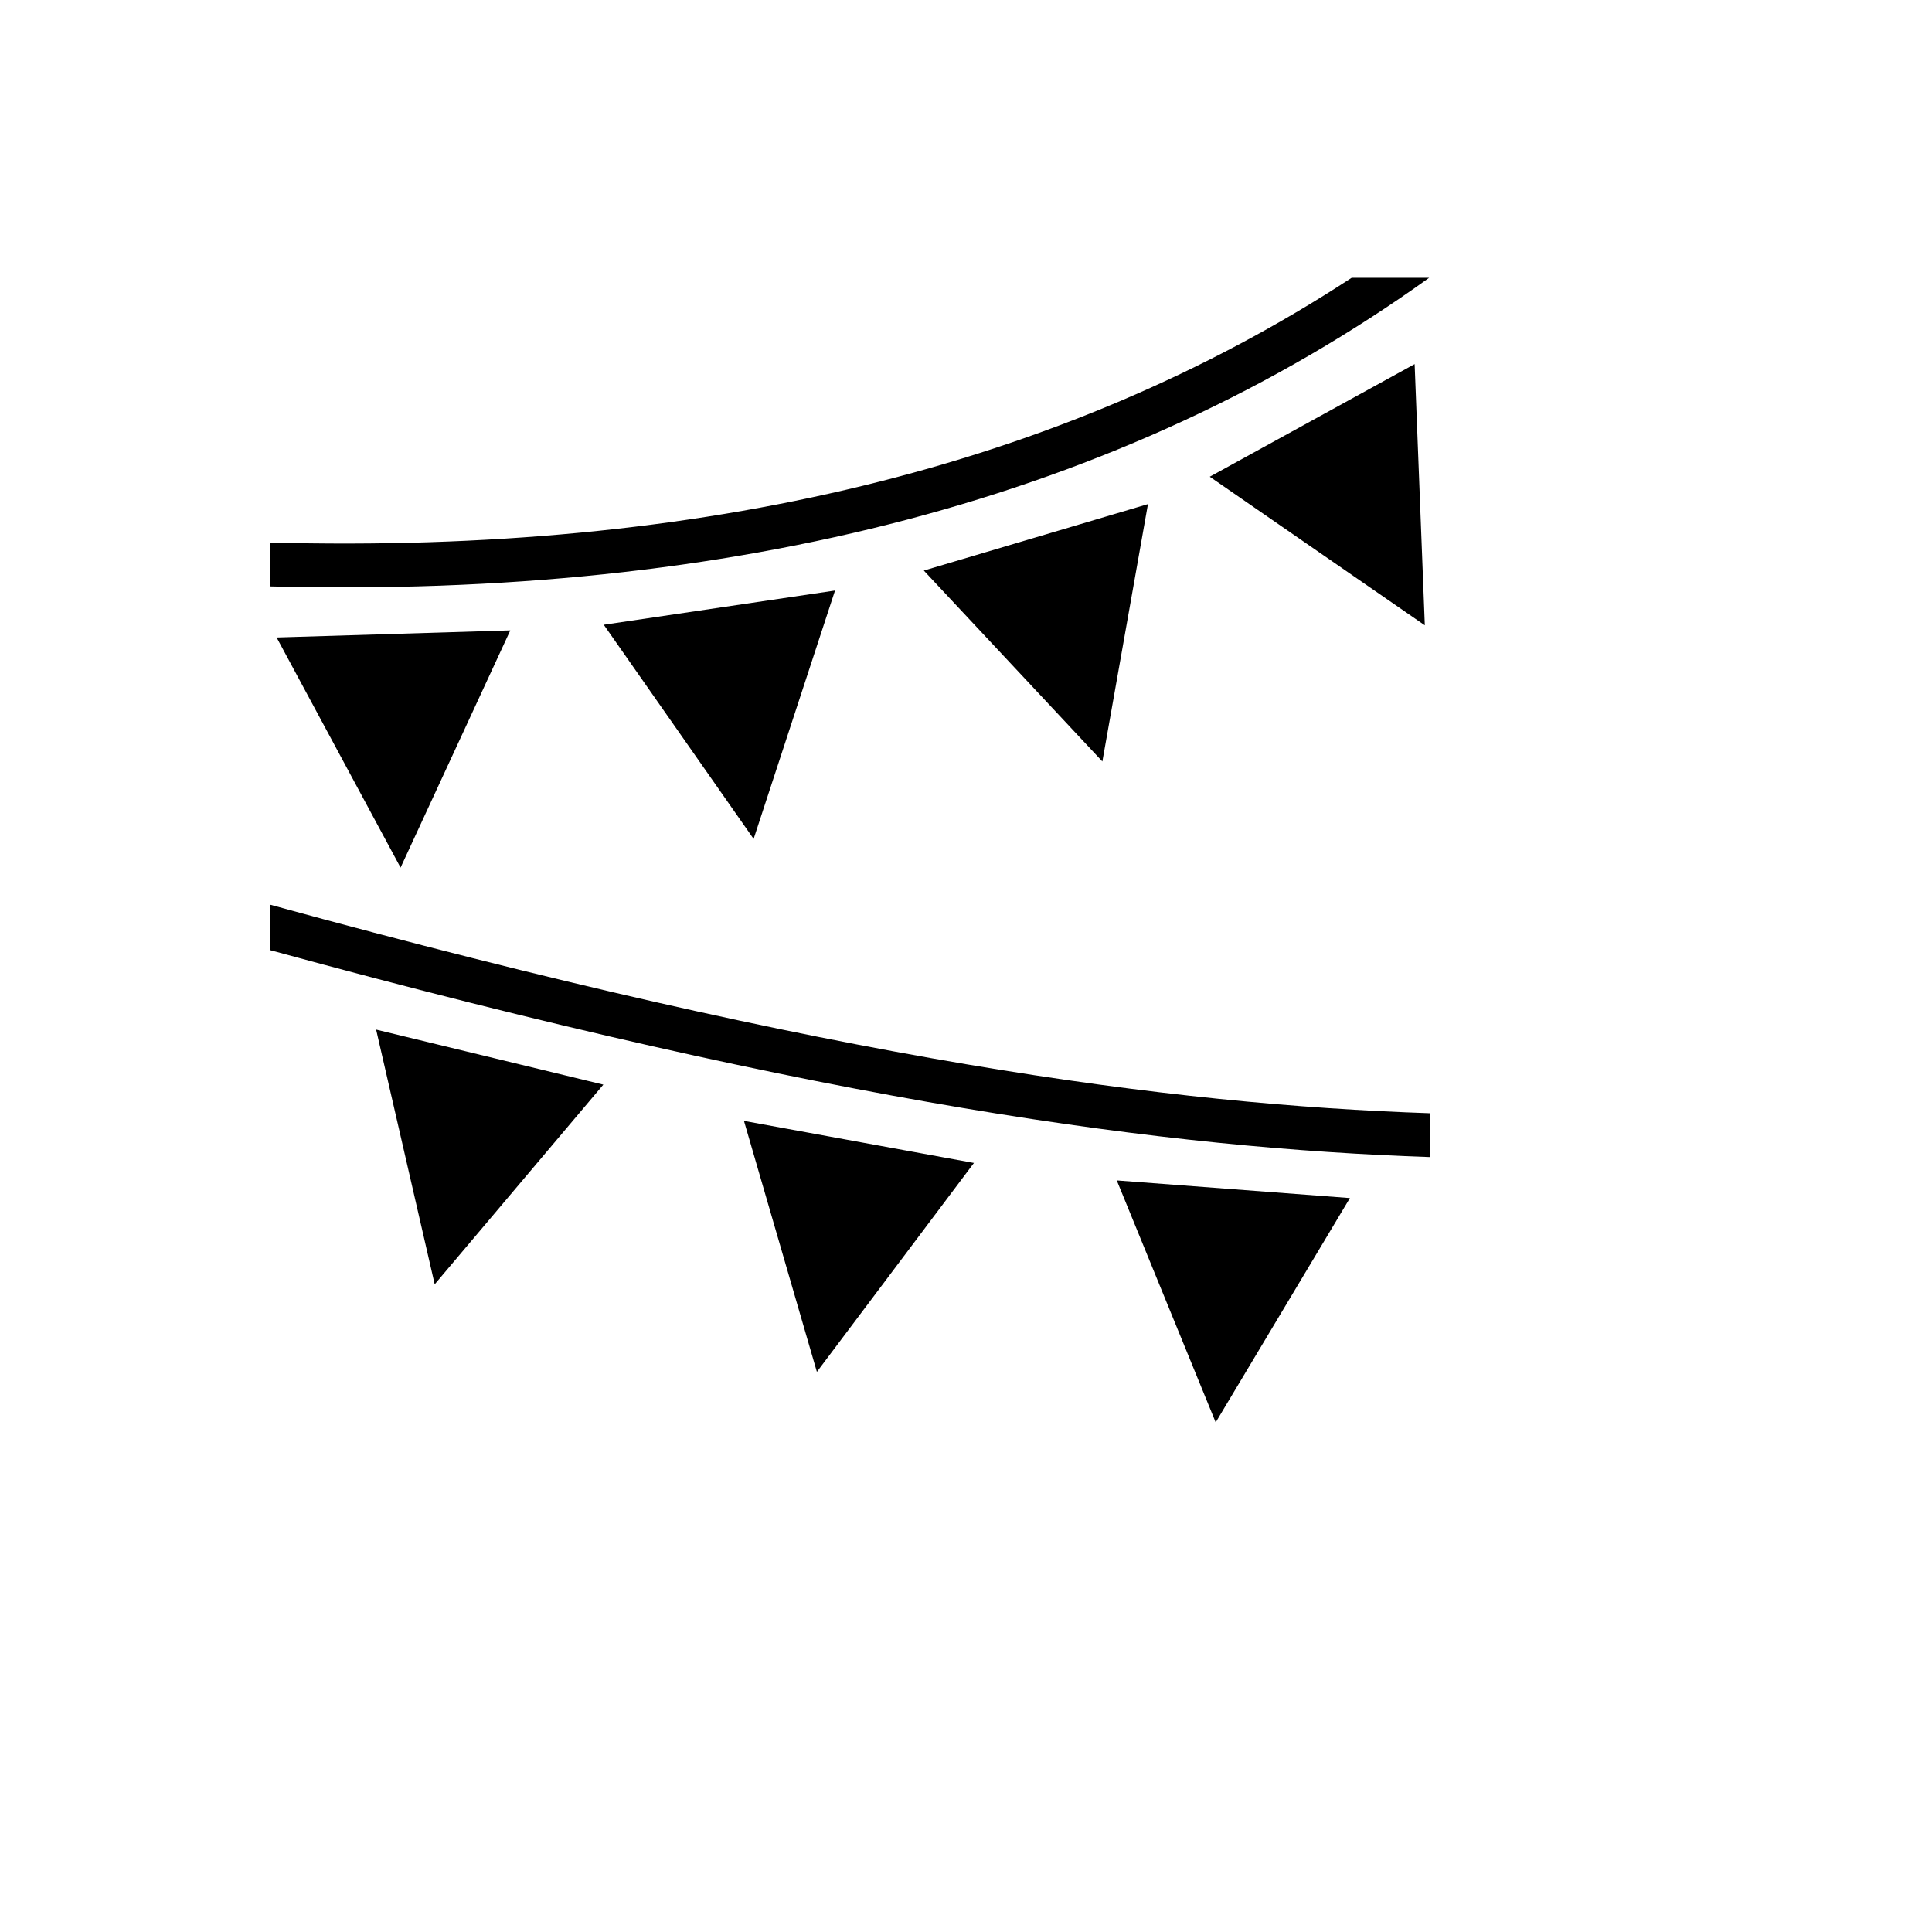 <svg xmlns="http://www.w3.org/2000/svg" version="1.1" xmlns:xlink="http://www.w3.org/1999/xlink" width="100%" height="100%" id="svgWorkerArea" viewBox="-25 -25 625 625" xmlns:idraw="https://idraw.muisca.co" style="background: white;"><defs id="defsdoc"><pattern id="patternBool" x="0" y="0" width="10" height="10" patternUnits="userSpaceOnUse" patternTransform="rotate(35)"><circle cx="5" cy="5" r="4" style="stroke: none;fill: #ff000070;"></circle></pattern></defs><g id="fileImp-127233404" class="cosito"><path id="pathImp-166307655" fill="#000" class="grouped" d="M412.261 64.867C318.327 126.304 201.459 154.195 62.5 150.517 62.5 150.517 62.5 164.701 62.5 164.701 211.98 168.577 337.826 136.34 437.329 64.867 437.329 64.867 412.261 64.867 412.261 64.867 412.261 64.867 412.261 64.867 412.261 64.867M432.638 92.789C432.638 92.789 366.36 129.22 366.36 129.22 366.36 129.22 435.93 177.282 435.93 177.282 435.93 177.282 432.638 92.789 432.638 92.789 432.638 92.789 432.638 92.789 432.638 92.789M346.365 138.073C346.365 138.073 273.857 159.579 273.857 159.578 273.857 159.579 331.616 221.334 331.616 221.334 331.616 221.334 346.365 138.074 346.365 138.074 346.365 138.074 346.365 138.073 346.365 138.073M245.133 166.033C245.133 166.033 170.316 177.107 170.316 177.107 170.316 177.107 218.799 246.386 218.799 246.386 218.799 246.386 245.133 166.033 245.133 166.033 245.133 166.033 245.133 166.033 245.133 166.033M140.084 178.927C140.084 178.927 64.488 181.225 64.488 181.225 64.488 181.225 104.584 255.671 104.584 255.671 104.584 255.671 140.083 178.927 140.083 178.927 140.083 178.927 140.084 178.927 140.084 178.927M62.5 267.698C62.5 267.698 62.5 282.401 62.5 282.401 244.897 332.25 353.106 346.462 437.5 349.307 437.5 349.307 437.5 335.127 437.5 335.127 353.648 332.292 246.096 318.098 62.5 267.697 62.5 267.697 62.5 267.698 62.5 267.698M96.675 308.069C96.675 308.069 115.624 390.476 115.624 390.476 115.624 390.476 170.18 325.874 170.18 325.874 170.18 325.874 96.675 308.069 96.675 308.069 96.675 308.069 96.675 308.069 96.675 308.069M215.674 337.604C215.674 337.604 239.264 418.804 239.264 418.804 239.264 418.804 290.069 351.212 290.069 351.211 290.069 351.212 215.675 337.604 215.675 337.604 215.675 337.604 215.674 337.604 215.674 337.604M336.278 356.863C336.278 356.863 368.276 435.134 368.276 435.133 368.276 435.134 411.693 362.575 411.693 362.575 411.693 362.575 336.278 356.863 336.278 356.863 336.278 356.863 336.278 356.863 336.278 356.863"></path></g></svg>
